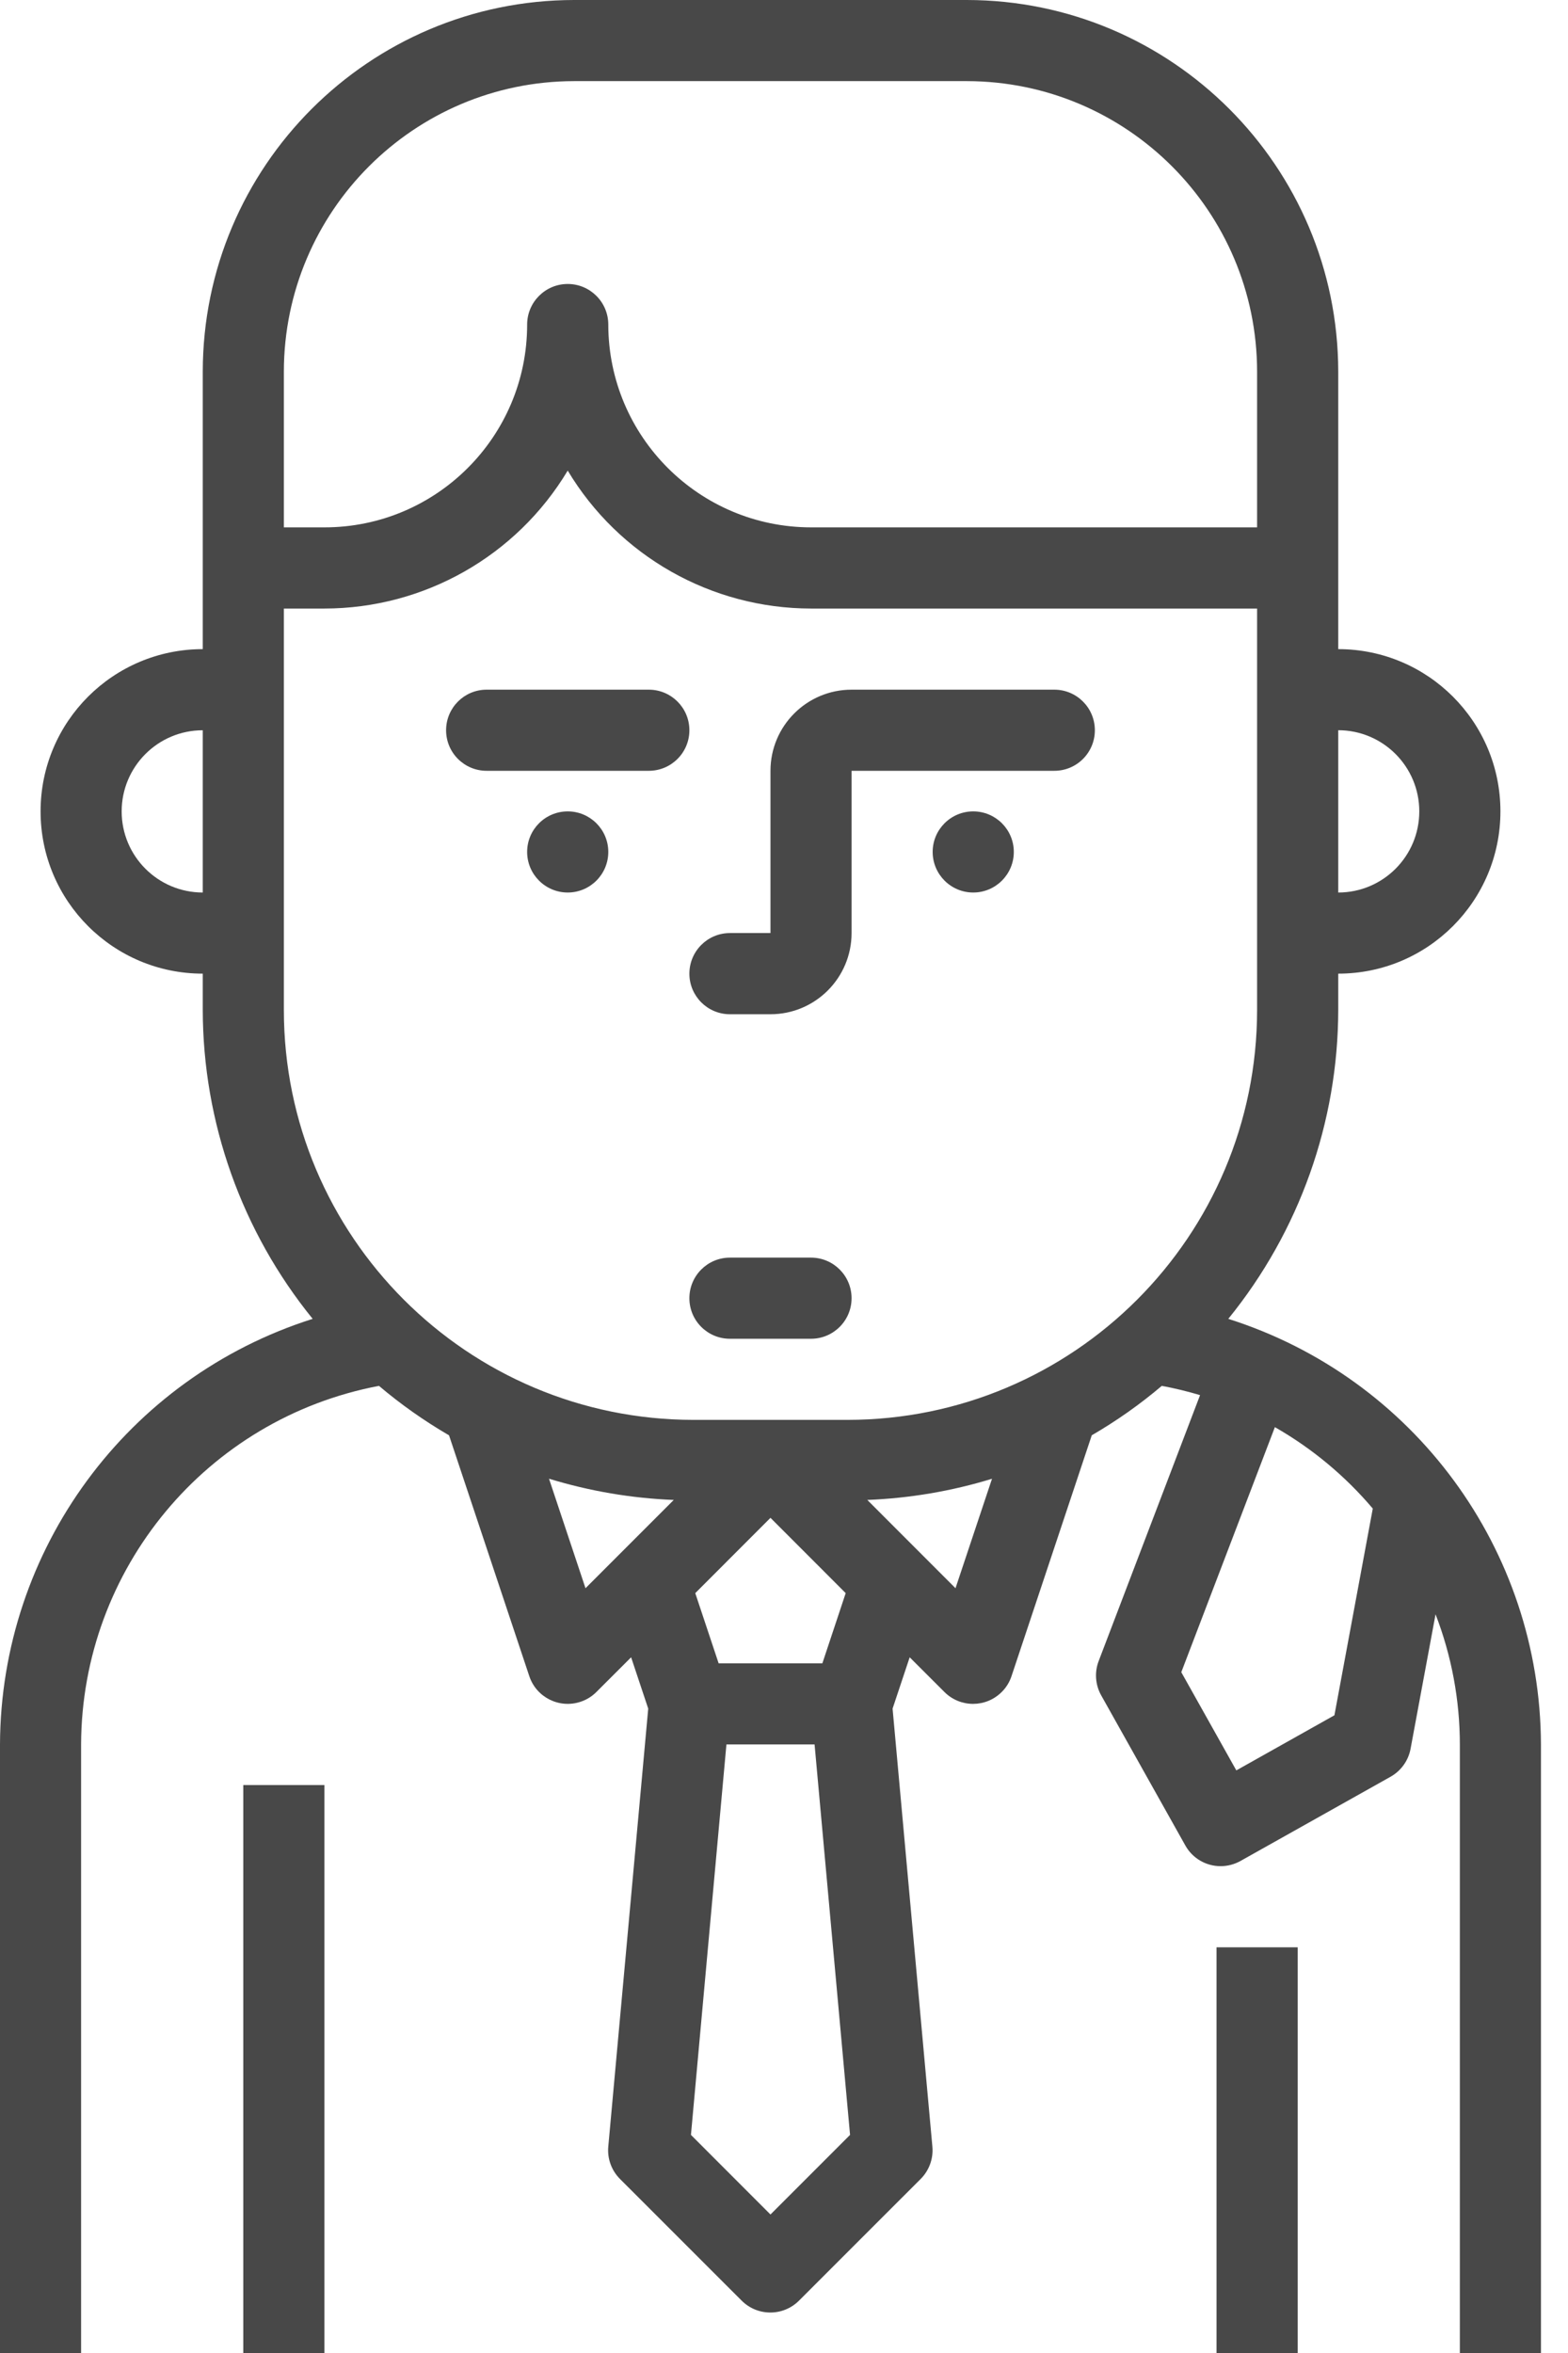<?xml version="1.0" encoding="UTF-8"?> <svg xmlns="http://www.w3.org/2000/svg" width="32" height="48" viewBox="0 0 32 48" fill="none"> <path d="M4.965 36.414H6.621V48H4.965V36.414Z" fill="#484848"></path> <path d="M24.827 39.724H26.483V48H24.827V39.724Z" fill="#484848"></path> <path d="M25.067 26.904C26.516 25.121 27.308 22.895 27.311 20.599V19.862C29.139 19.862 30.621 18.38 30.621 16.552C30.621 14.723 29.139 13.242 27.311 13.242V7.581C27.306 3.396 23.915 0.004 19.731 0H11.718C7.533 0.004 4.142 3.396 4.138 7.581V13.242C2.31 13.242 0.828 14.723 0.828 16.552C0.828 18.38 2.31 19.862 4.138 19.862V20.599C4.141 22.895 4.933 25.121 6.381 26.904C2.593 28.104 0.014 31.613 0 35.586V48H1.655V35.586C1.667 32.007 4.217 28.938 7.734 28.271C8.18 28.649 8.659 28.986 9.164 29.28L10.802 34.193C10.946 34.626 11.415 34.86 11.849 34.715C11.97 34.675 12.081 34.607 12.171 34.516L12.88 33.808L13.229 34.855L12.414 43.788C12.391 44.033 12.479 44.276 12.653 44.45L15.136 46.932C15.459 47.255 15.983 47.255 16.306 46.932L18.789 44.45C18.963 44.276 19.051 44.033 19.028 43.788L18.216 34.855L18.565 33.808L19.274 34.516C19.597 34.839 20.121 34.839 20.444 34.515C20.535 34.425 20.603 34.314 20.643 34.193L22.281 29.279C22.786 28.986 23.265 28.649 23.71 28.271C23.974 28.32 24.234 28.383 24.491 28.46L22.422 33.884C22.334 34.113 22.353 34.37 22.473 34.584L24.19 37.646C24.297 37.838 24.476 37.979 24.687 38.038C24.759 38.059 24.835 38.069 24.91 38.069C25.052 38.069 25.192 38.032 25.316 37.963L28.378 36.245C28.592 36.125 28.742 35.916 28.787 35.675L29.297 32.931C29.624 33.778 29.792 34.678 29.793 35.586V48H31.448V35.586C31.434 31.613 28.855 28.105 25.067 26.904ZM28.965 16.552C28.965 17.466 28.225 18.207 27.311 18.207V14.896C28.225 14.897 28.965 15.638 28.965 16.552ZM11.718 1.655H19.731C23.001 1.659 25.652 4.31 25.655 7.581V10.758H16.552C14.268 10.756 12.417 8.905 12.414 6.621C12.414 6.164 12.043 5.793 11.586 5.793C11.129 5.793 10.758 6.164 10.758 6.621C10.758 8.906 8.906 10.758 6.621 10.758H5.793V7.581C5.797 4.31 8.447 1.659 11.718 1.655ZM2.483 16.552C2.483 15.638 3.224 14.897 4.138 14.897V18.207C3.224 18.207 2.483 17.466 2.483 16.552ZM11.949 32.399L11.204 30.165C12.03 30.418 12.886 30.564 13.75 30.598L11.949 32.399ZM14.189 32.499L15.724 30.963L17.259 32.499L16.783 33.931H14.666L14.189 32.499ZM15.724 45.175L14.101 43.551L14.825 35.586H16.624L17.348 43.551L15.724 45.175ZM19.5 32.399L17.7 30.598C18.563 30.564 19.419 30.419 20.245 30.166L19.5 32.399ZM17.289 28.965H14.159C9.539 28.965 5.793 25.22 5.793 20.599C5.793 20.6 5.793 20.599 5.793 20.599V12.414H6.621C8.655 12.413 10.54 11.345 11.586 9.6C12.632 11.345 14.517 12.413 16.552 12.414H25.655V20.599C25.655 25.219 21.91 28.965 17.289 28.965ZM27.233 34.991L25.231 36.115L24.108 34.112L26.018 29.113C26.776 29.546 27.452 30.108 28.016 30.774L27.233 34.991Z" fill="#484848"></path> <path d="M21.517 14.069H17.379C16.465 14.069 15.724 14.81 15.724 15.724V19.034H14.896C14.439 19.034 14.069 19.405 14.069 19.862C14.069 20.319 14.439 20.69 14.896 20.69H15.724C16.638 20.69 17.379 19.948 17.379 19.034V15.724H21.517C21.974 15.724 22.344 15.354 22.344 14.897C22.344 14.439 21.974 14.069 21.517 14.069Z" fill="#484848"></path> <path d="M13.241 14.069H9.931C9.474 14.069 9.104 14.439 9.104 14.897C9.104 15.354 9.474 15.724 9.931 15.724H13.241C13.698 15.724 14.069 15.354 14.069 14.897C14.069 14.439 13.698 14.069 13.241 14.069Z" fill="#484848"></path> <path d="M16.551 25.655H14.896C14.439 25.655 14.069 26.026 14.069 26.483C14.069 26.94 14.439 27.31 14.896 27.31H16.551C17.008 27.31 17.379 26.94 17.379 26.483C17.379 26.026 17.009 25.655 16.551 25.655Z" fill="#484848"></path> <path d="M12.414 17.379C12.414 17.836 12.043 18.207 11.586 18.207C11.129 18.207 10.758 17.836 10.758 17.379C10.758 16.922 11.129 16.552 11.586 16.552C12.043 16.552 12.414 16.922 12.414 17.379Z" fill="#484848"></path> <path d="M20.69 17.379C20.69 17.836 20.319 18.207 19.862 18.207C19.405 18.207 19.034 17.836 19.034 17.379C19.034 16.922 19.405 16.552 19.862 16.552C20.319 16.552 20.69 16.922 20.69 17.379Z" fill="#484848"></path> </svg> 